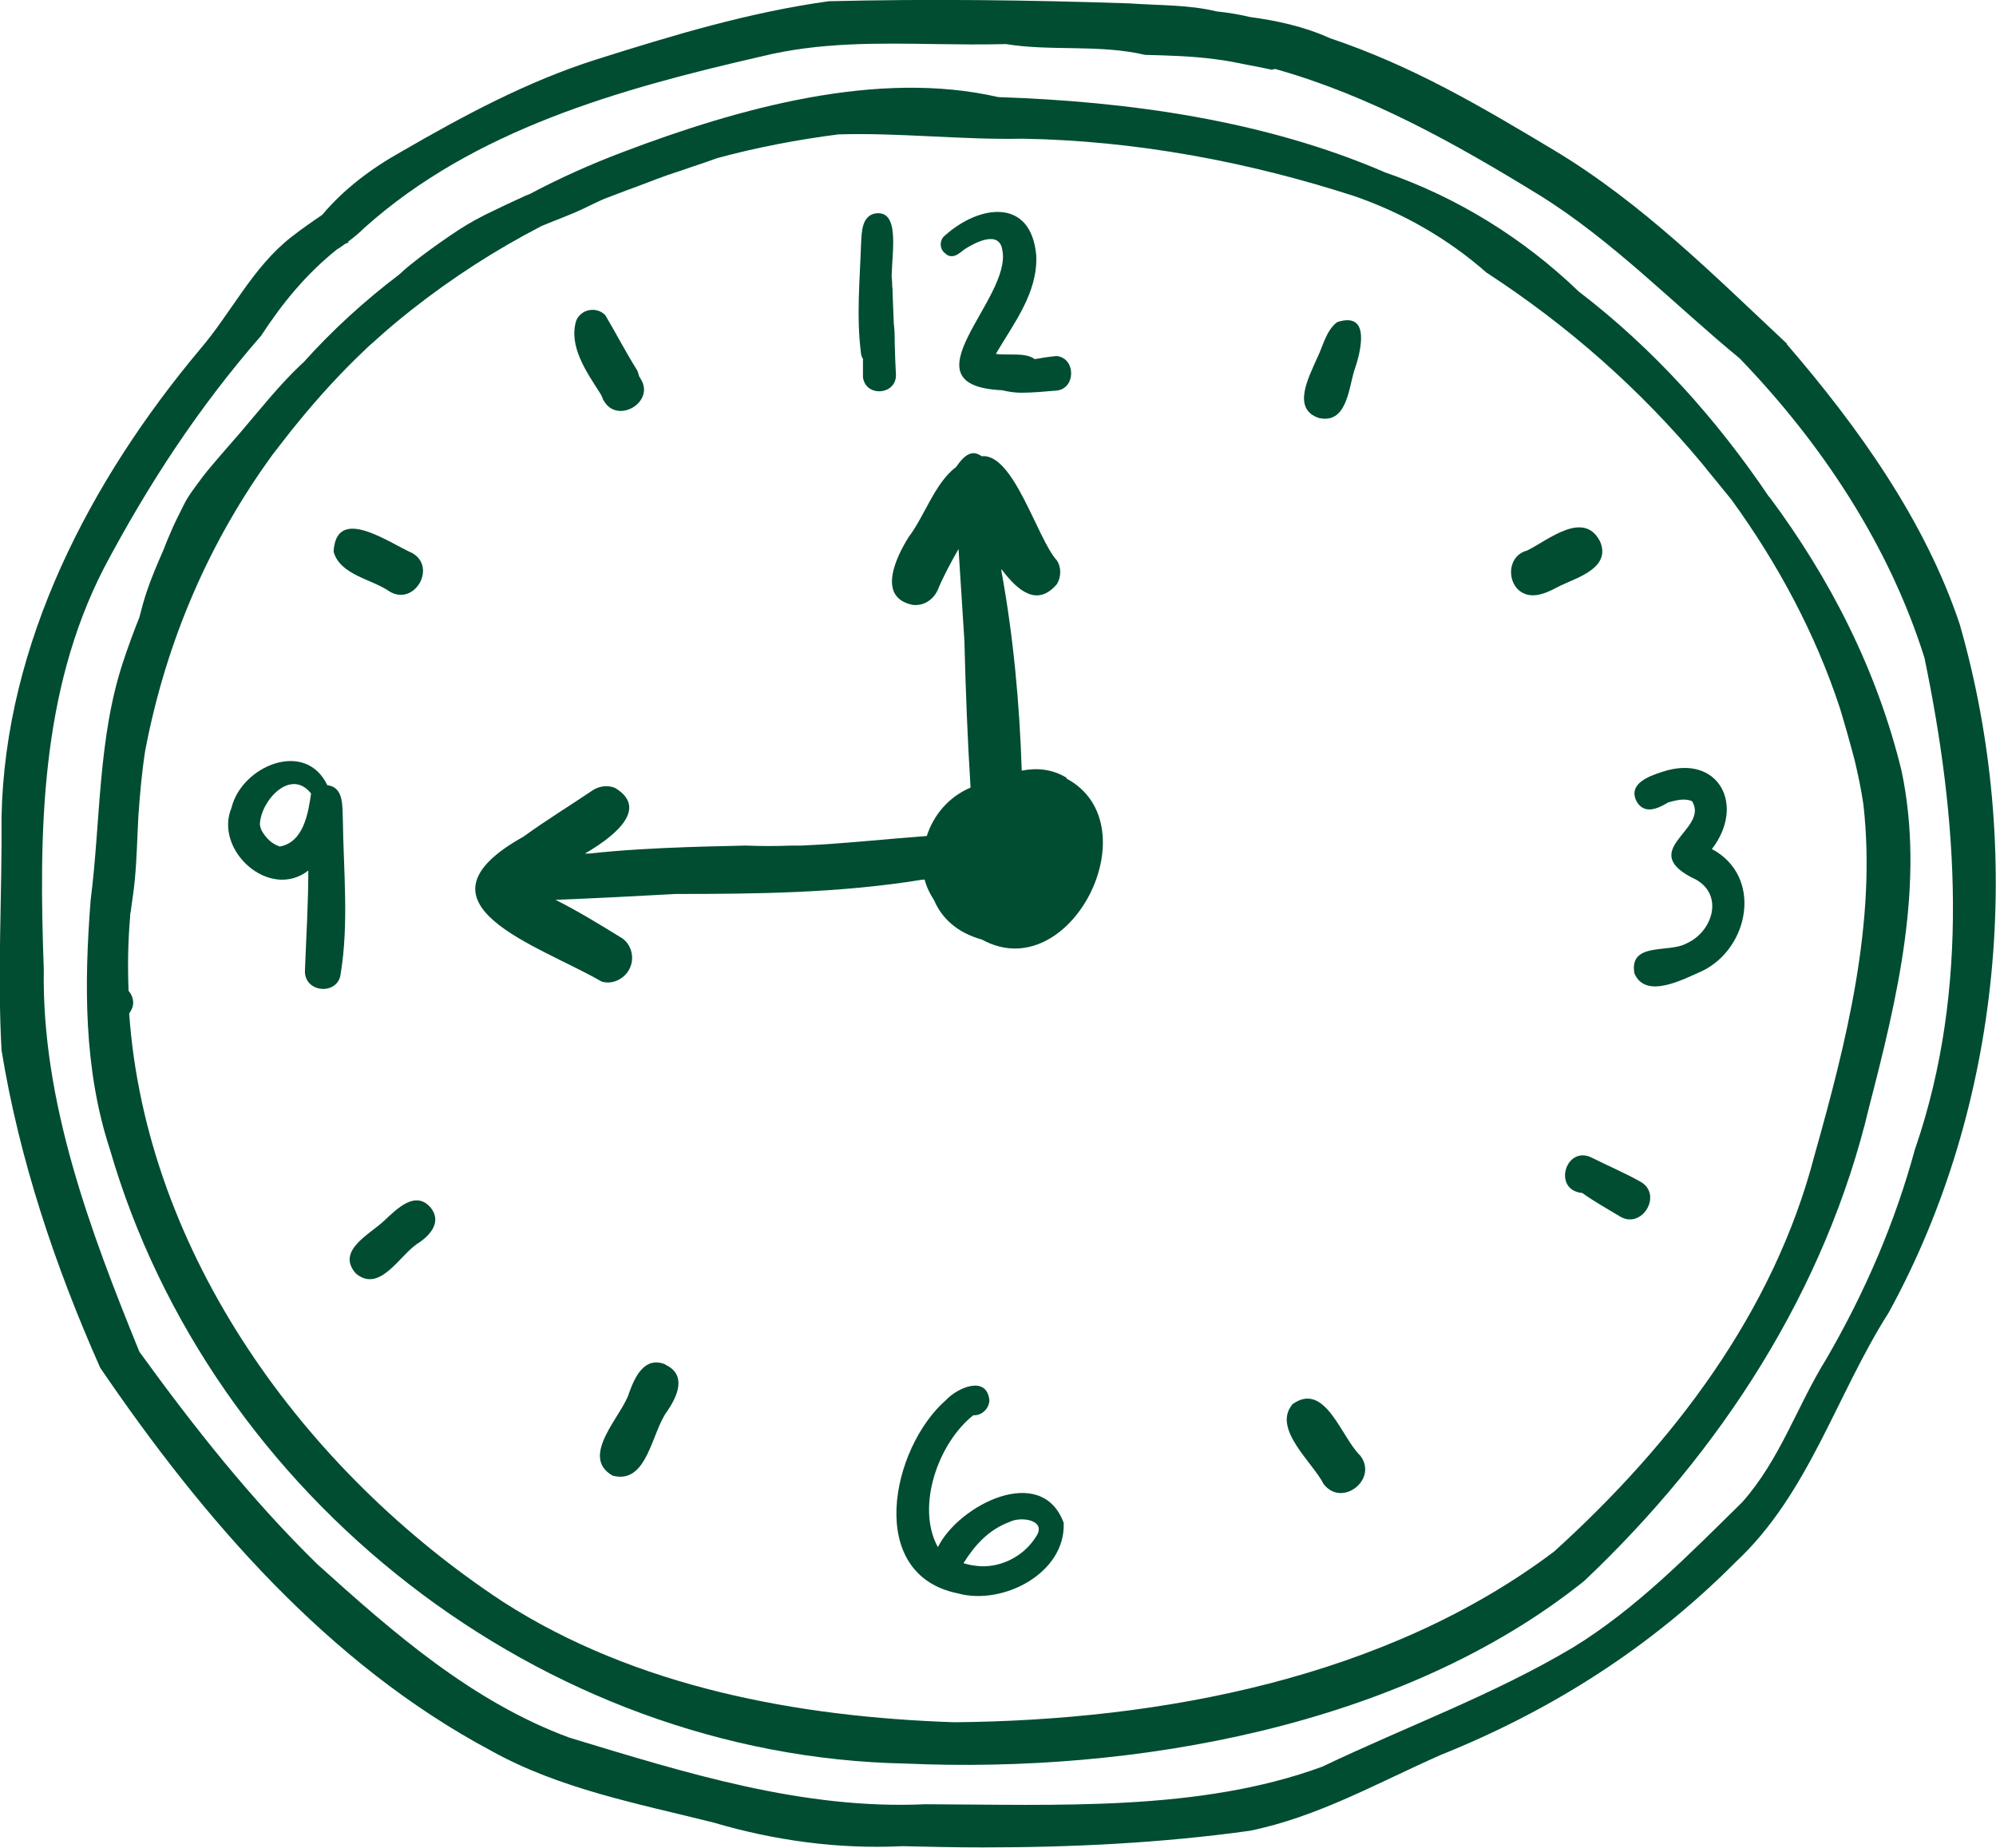 <?xml version="1.0" encoding="UTF-8"?>
<svg id="Layer_2" data-name="Layer 2" xmlns="http://www.w3.org/2000/svg" viewBox="0 0 64.74 59.94">
  <defs>
    <style>
      .cls-1 {
        fill: #004d32;
        stroke-width: 0px;
      }
    </style>
  </defs>
  <g id="Layer_1-2" data-name="Layer 1">
    <g>
      <path class="cls-1" d="m57.38,16.12c-1.7-2.52-3.75-4.81-6.17-6.66-1.81-1.74-3.95-3.06-6.29-3.87-3.91-1.69-8.33-2.3-12.54-2.44-3.91-.9-8.4.35-12.17,1.78-1.03.39-2.04.84-3.02,1.36-.05.02-.1.04-.15.06-.44.2-.88.41-1.31.62-.4.2-.78.43-1.14.68-.44.3-.87.61-1.28.94-.13.1-.25.22-.38.33-1.12.85-2.16,1.8-3.1,2.85-.02.01-.03.03-.05.04-.73.69-1.35,1.48-2,2.24-.32.37-.64.73-.95,1.1-.17.2-.33.41-.48.62-.14.19-.29.4-.39.61-.12.25-.25.49-.36.74-.1.23-.2.46-.29.7-.2.46-.4.92-.56,1.4-.09.27-.16.54-.23.81-.19.47-.36.94-.52,1.42-.83,2.49-.73,5.17-1.06,7.75-.21,2.7-.23,5.47.62,8.07,3.27,11.3,14.01,19.71,25.81,19.94,7.39.33,16.12-1.2,22.01-5.92,4.43-4.19,7.84-9.44,9.25-15.4.91-3.52,1.81-7.24,1.05-10.87-.8-3.29-2.32-6.25-4.29-8.9Zm1.47,21.37c-1.32,5.08-4.59,9.35-8.44,12.84-5.45,4.11-12.76,5.48-19.46,5.54-5.05-.17-10.32-1.13-14.64-3.91-6.44-4.24-11.57-11.29-12.12-19.08.07-.1.13-.22.13-.35,0-.15-.06-.28-.15-.39-.03-.79-.02-1.59.05-2.39,0-.06,0-.11.02-.17.04-.34.1-.67.13-1.01.07-.71.08-1.42.12-2.12.05-.7.11-1.4.22-2.1.69-3.62,2.12-6.84,4.13-9.6.27-.35.53-.69.81-1.03.7-.86,1.45-1.68,2.26-2.44.06-.06.13-.12.19-.17.4-.37.82-.72,1.25-1.06,1.32-1.04,2.73-1.95,4.22-2.72.45-.19.91-.35,1.35-.56.23-.11.45-.22.68-.32.23-.09.47-.18.71-.27.45-.16.89-.34,1.34-.5.24-.08.55-.18.86-.29.25-.08.5-.17.75-.26,1.29-.35,2.61-.6,3.93-.77,1.99-.06,3.98.18,5.98.14,3.64.06,7.29.74,10.75,1.86,1.57.54,3.04,1.38,4.29,2.48,2.64,1.72,4.97,3.77,6.99,6.19.31.39.64.78.96,1.18,1.51,2.08,2.73,4.36,3.52,6.77.17.56.33,1.13.48,1.7.11.47.21.94.28,1.42.43,3.82-.55,7.7-1.59,11.39Z"/>
      <path class="cls-1" d="m27.99,11.67c0,.29,0,.5,0,.57.09.65,1.07.58,1.07-.07-.02-.34-.03-.69-.04-1.04,0-.2,0-.41-.03-.63-.01-.34-.03-.68-.04-1.02,0-.02,0-.04,0-.06,0-.03,0-.07-.01-.11,0-.12-.01-.24-.02-.36.02-.84.27-2.18-.56-2.02-.41.1-.41.61-.43.94-.04,1.21-.16,2.42,0,3.62.01.06.04.12.07.18Z"/>
      <path class="cls-1" d="m30.7,8.26c.23.14.41-.04.58-.17.34-.22,1.13-.64,1.23.02.33,1.58-3.3,4.4,0,4.55.2.05.41.08.62.08.39,0,.76-.04,1.14-.07.63-.06.63-1.06,0-1.12-.24.02-.47.06-.71.1-.3-.23-.88-.11-1.26-.17.58-.99,1.37-1.99,1.31-3.2-.17-1.88-1.85-1.64-2.96-.64-.19.14-.19.47.04.6Z"/>
      <path class="cls-1" d="m55.52,27.55c1.11-1.43.22-3.12-1.61-2.51-.43.14-1.13.39-.82.97.26.43.7.21,1.02.02.23-.06.51-.15.77-.04.59.93-1.88,1.6.14,2.55.9.52.52,1.7-.33,2.07-.56.31-1.85-.06-1.68.96.36.87,1.6.19,2.2-.07,1.54-.75,1.97-3.08.31-3.96Z"/>
      <path class="cls-1" d="m30.42,50.19c-.72-1.31.01-3.38,1.15-4.28.27.02.52-.22.52-.49-.09-.82-1.04-.4-1.41,0-1.77,1.55-2.63,5.66.39,6.27,1.45.4,3.5-.65,3.43-2.29-.72-1.95-3.41-.57-4.08.79Zm3.17-.32c-.37.58-1.05.96-1.76.94-.18-.01-.4-.04-.58-.1.37-.59.82-1.09,1.5-1.34.37-.19,1.24-.06.84.5Z"/>
      <path class="cls-1" d="m10.62,25.48c-.71-1.51-2.78-.63-3.11.72-.58,1.38,1.23,3.02,2.49,2.04,0,1.09-.07,2.19-.11,3.27,0,.71,1.08.78,1.16.08.27-1.65.09-3.35.07-5.02-.02-.41.04-1.04-.51-1.1Zm-1.55,1.98c-.26-.09-.44-.27-.58-.51h0c-.03-.06-.05-.13-.06-.2.01-.74.98-1.86,1.66-1.01-.09.63-.24,1.58-1.01,1.72Z"/>
      <path class="cls-1" d="m34.61,25.24c-.47-.29-.97-.34-1.47-.24-.07-2.17-.27-4.35-.66-6.48,0-.02,0-.04,0-.06.53.71,1.16,1.24,1.8.49.14-.23.15-.54,0-.77-.63-.68-1.4-3.49-2.44-3.38-.28-.2-.52-.1-.83.35-.69.52-1.02,1.59-1.53,2.26-.41.65-1.05,1.96.11,2.21.35.05.67-.15.82-.47.19-.46.43-.9.68-1.34.06.98.13,1.97.19,2.97.04,1.59.1,3.18.2,4.77-.71.3-1.2.89-1.42,1.57-1.35.1-2.7.25-4.06.31-.1,0-.2,0-.31,0-.5.02-1,.02-1.5,0-.42.02-3.02.03-5.08.26-.05,0-.09,0-.14,0,0,0,0,0,0,0,0,0,0,0,0,0,.71-.41,2.19-1.4.98-2.13-.24-.1-.52-.06-.73.08-.74.5-1.51.97-2.24,1.5-3.92,2.19.52,3.53,2.53,4.7.37.12.79-.11.93-.46.14-.32.04-.72-.24-.93-.71-.44-1.43-.88-2.18-1.26,1.31-.05,2.61-.12,3.9-.19,2.67,0,5.33-.03,7.97-.46.03,0,.07,0,.1-.01.06.24.17.46.31.68.25.58.75,1.05,1.55,1.27,2.87,1.58,5.54-3.75,2.73-5.23Z"/>
      <path class="cls-1" d="m57.97,11.16c-2.4-2.25-4.72-4.58-7.57-6.29-2.37-1.42-4.58-2.73-7.26-3.63-.84-.38-1.72-.57-2.61-.69-.32-.08-.69-.14-1.07-.18-.91-.22-1.83-.19-2.83-.26C33.4,0,30.12-.04,26.88.04c-2.59.36-5.04,1.1-7.54,1.89-2.24.71-4.32,1.83-6.34,3-.98.55-1.85,1.21-2.55,2.04-.34.23-.68.47-.99.71-1.27.99-1.95,2.46-2.98,3.66C2.93,15.58.16,20.87.05,26.5c.02,2.52-.14,5.05,0,7.57.58,3.56,1.74,7.01,3.2,10.3,3.33,4.89,7.39,9.61,12.69,12.43,2.21,1.23,4.75,1.71,7.19,2.32,2,.59,4.05.87,6.14.77.86.02,1.73.04,2.6.04,2.89,0,5.8-.14,8.67-.54,2.21-.45,4.15-1.56,6.19-2.46,3.61-1.45,6.83-3.5,9.58-6.27,2.36-2.21,3.25-5.41,4.95-8.08,3.69-6.73,4.41-15,2.3-22.34-1.13-3.37-3.3-6.4-5.61-9.08Zm4.15,26.09c-.65,2.4-1.62,4.65-2.87,6.81-.97,1.56-1.5,3.27-2.74,4.67-1.71,1.68-3.44,3.46-5.5,4.72-2.59,1.54-5.4,2.56-8.12,3.86-3.99,1.47-8.66,1.23-12.89,1.22-3.97.18-7.77-1.02-11.53-2.16-3.15-1.16-5.71-3.4-8.17-5.62-2.15-2.1-4.02-4.47-5.78-6.9-1.59-3.91-3.17-8.1-3.1-12.4-.16-4.43-.12-8.99,1.95-13.02,1.44-2.72,3.06-5.2,5.1-7.54.69-1.06,1.47-2.01,2.46-2.8.09-.05.17-.11.25-.17.04-.02.09-.04.13-.06,0,0-.01-.01-.02-.02.19-.14.37-.29.53-.45,3.56-3.19,8.3-4.51,12.88-5.56,1.86-.46,3.75-.43,5.64-.4.76.01,1.53.02,2.29,0,1.46.24,3.02,0,4.51.35,0,0,.01,0,.02,0h-.02,0c.76.02,1.52.04,2.27.14.35.04.69.11,1.03.18.27.05.54.1.8.16.04,0,.08-.02.13-.02,3.06.86,5.84,2.42,8.56,4.09,2.38,1.48,4.34,3.52,6.5,5.3,2.65,2.75,4.84,6.05,5.99,9.71,1.08,5.21,1.48,10.72-.29,15.89Z"/>
      <path class="cls-1" d="m49.68,19.31s0,0-.01,0c-.01,0-.02,0-.03,0h.04Z"/>
      <path class="cls-1" d="m51.9,17.57c-.53-1.04-1.68-.05-2.37.29-.77.2-.65,1.4.14,1.45.34.02.66-.17.96-.32.52-.25,1.63-.57,1.27-1.42Z"/>
      <path class="cls-1" d="m53.2,38.33c-.5-.28-1.02-.5-1.54-.76-.87-.47-1.33,1.04-.34,1.13.39.28.81.51,1.22.76.72.44,1.41-.72.66-1.13Z"/>
      <path class="cls-1" d="m41.91,45.57c-.64.79.66,1.86,1.02,2.57.59.78,1.78-.15,1.19-.92-.62-.59-1.14-2.44-2.21-1.66Z"/>
      <path class="cls-1" d="m21.58,44.26c-.67-.27-.98.39-1.17.91-.21.74-1.64,2.07-.54,2.7,1.13.3,1.26-1.41,1.77-2.09.33-.48.65-1.18-.06-1.51Z"/>
      <path class="cls-1" d="m12.46,39.6c-.46.44-1.57.97-.92,1.71.77.65,1.41-.57,1.99-.96.4-.25.81-.69.45-1.16-.5-.61-1.12.04-1.52.41Z"/>
      <path class="cls-1" d="m13.37,17.94c-.74-.32-2.47-1.58-2.55-.04.22.76,1.23.88,1.82,1.29.8.48,1.54-.79.73-1.25Z"/>
      <path class="cls-1" d="m19.58,12.99c.43.79,1.68.06,1.2-.7-.02-.03-.03-.06-.05-.08-.02-.06-.03-.13-.06-.19-.37-.59-.69-1.21-1.04-1.8-.29-.29-.79-.19-.94.18-.26.84.35,1.69.79,2.38.04.07.07.14.09.21Z"/>
      <path class="cls-1" d="m42.78,13.56c.89.2.96-.92,1.14-1.52.21-.6.57-1.96-.55-1.59-.37.28-.46.8-.67,1.21-.25.58-.81,1.61.08,1.9Z"/>
    </g>
  </g>
</svg>